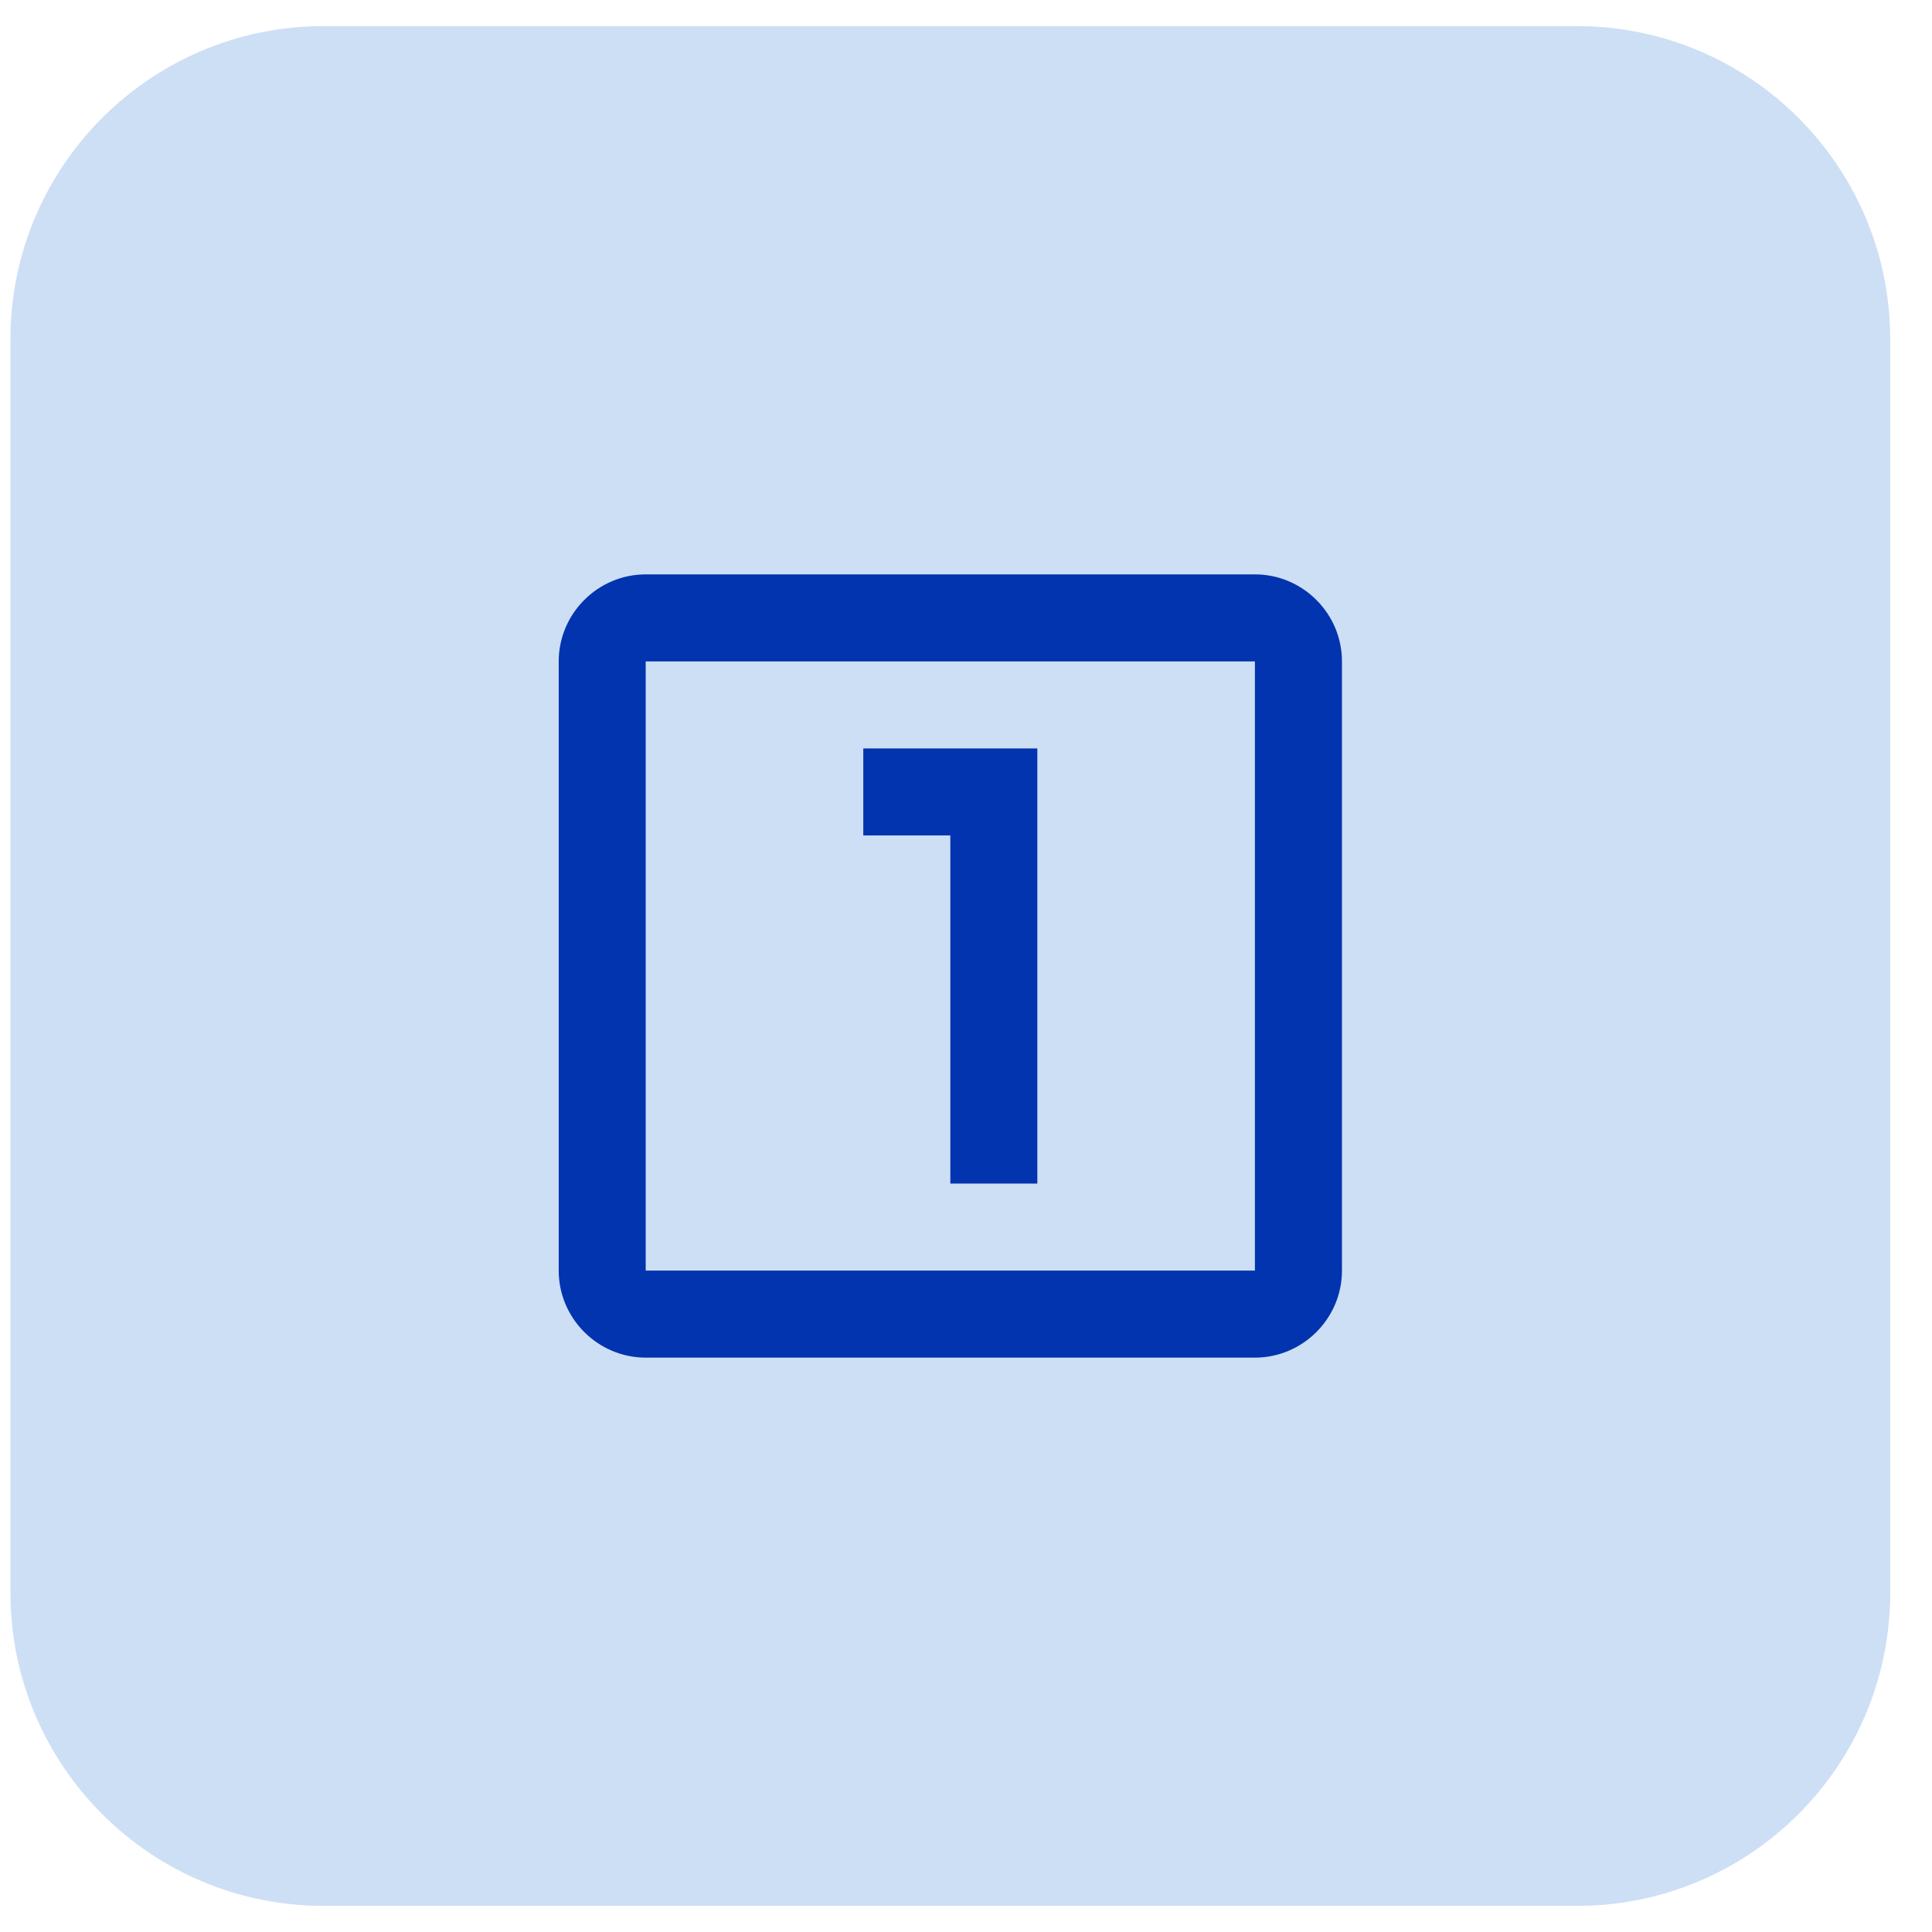 <svg width="37" height="37" viewBox="0 0 37 37" fill="none" xmlns="http://www.w3.org/2000/svg">
<path d="M0.2 6.5C0.2 3.186 2.886 0.5 6.2 0.5H30.2C33.513 0.5 36.2 3.186 36.2 6.5V30.5C36.2 33.814 33.513 36.5 30.2 36.5H6.2C2.886 36.5 0.2 33.814 0.2 30.5V6.5Z" fill="#CDDFF5"/>
<path d="M24.033 11H12.366C11.45 11 10.7 11.75 10.7 12.667V24.333C10.7 25.25 11.45 26 12.366 26H24.033C24.95 26 25.7 25.25 25.7 24.333V12.667C25.7 11.75 24.95 11 24.033 11ZM24.033 24.333H12.366V12.667H24.033V24.333ZM18.2 22.667H19.866V14.333H16.533V16H18.2V22.667Z" fill="#0134AE"/>
</svg>
